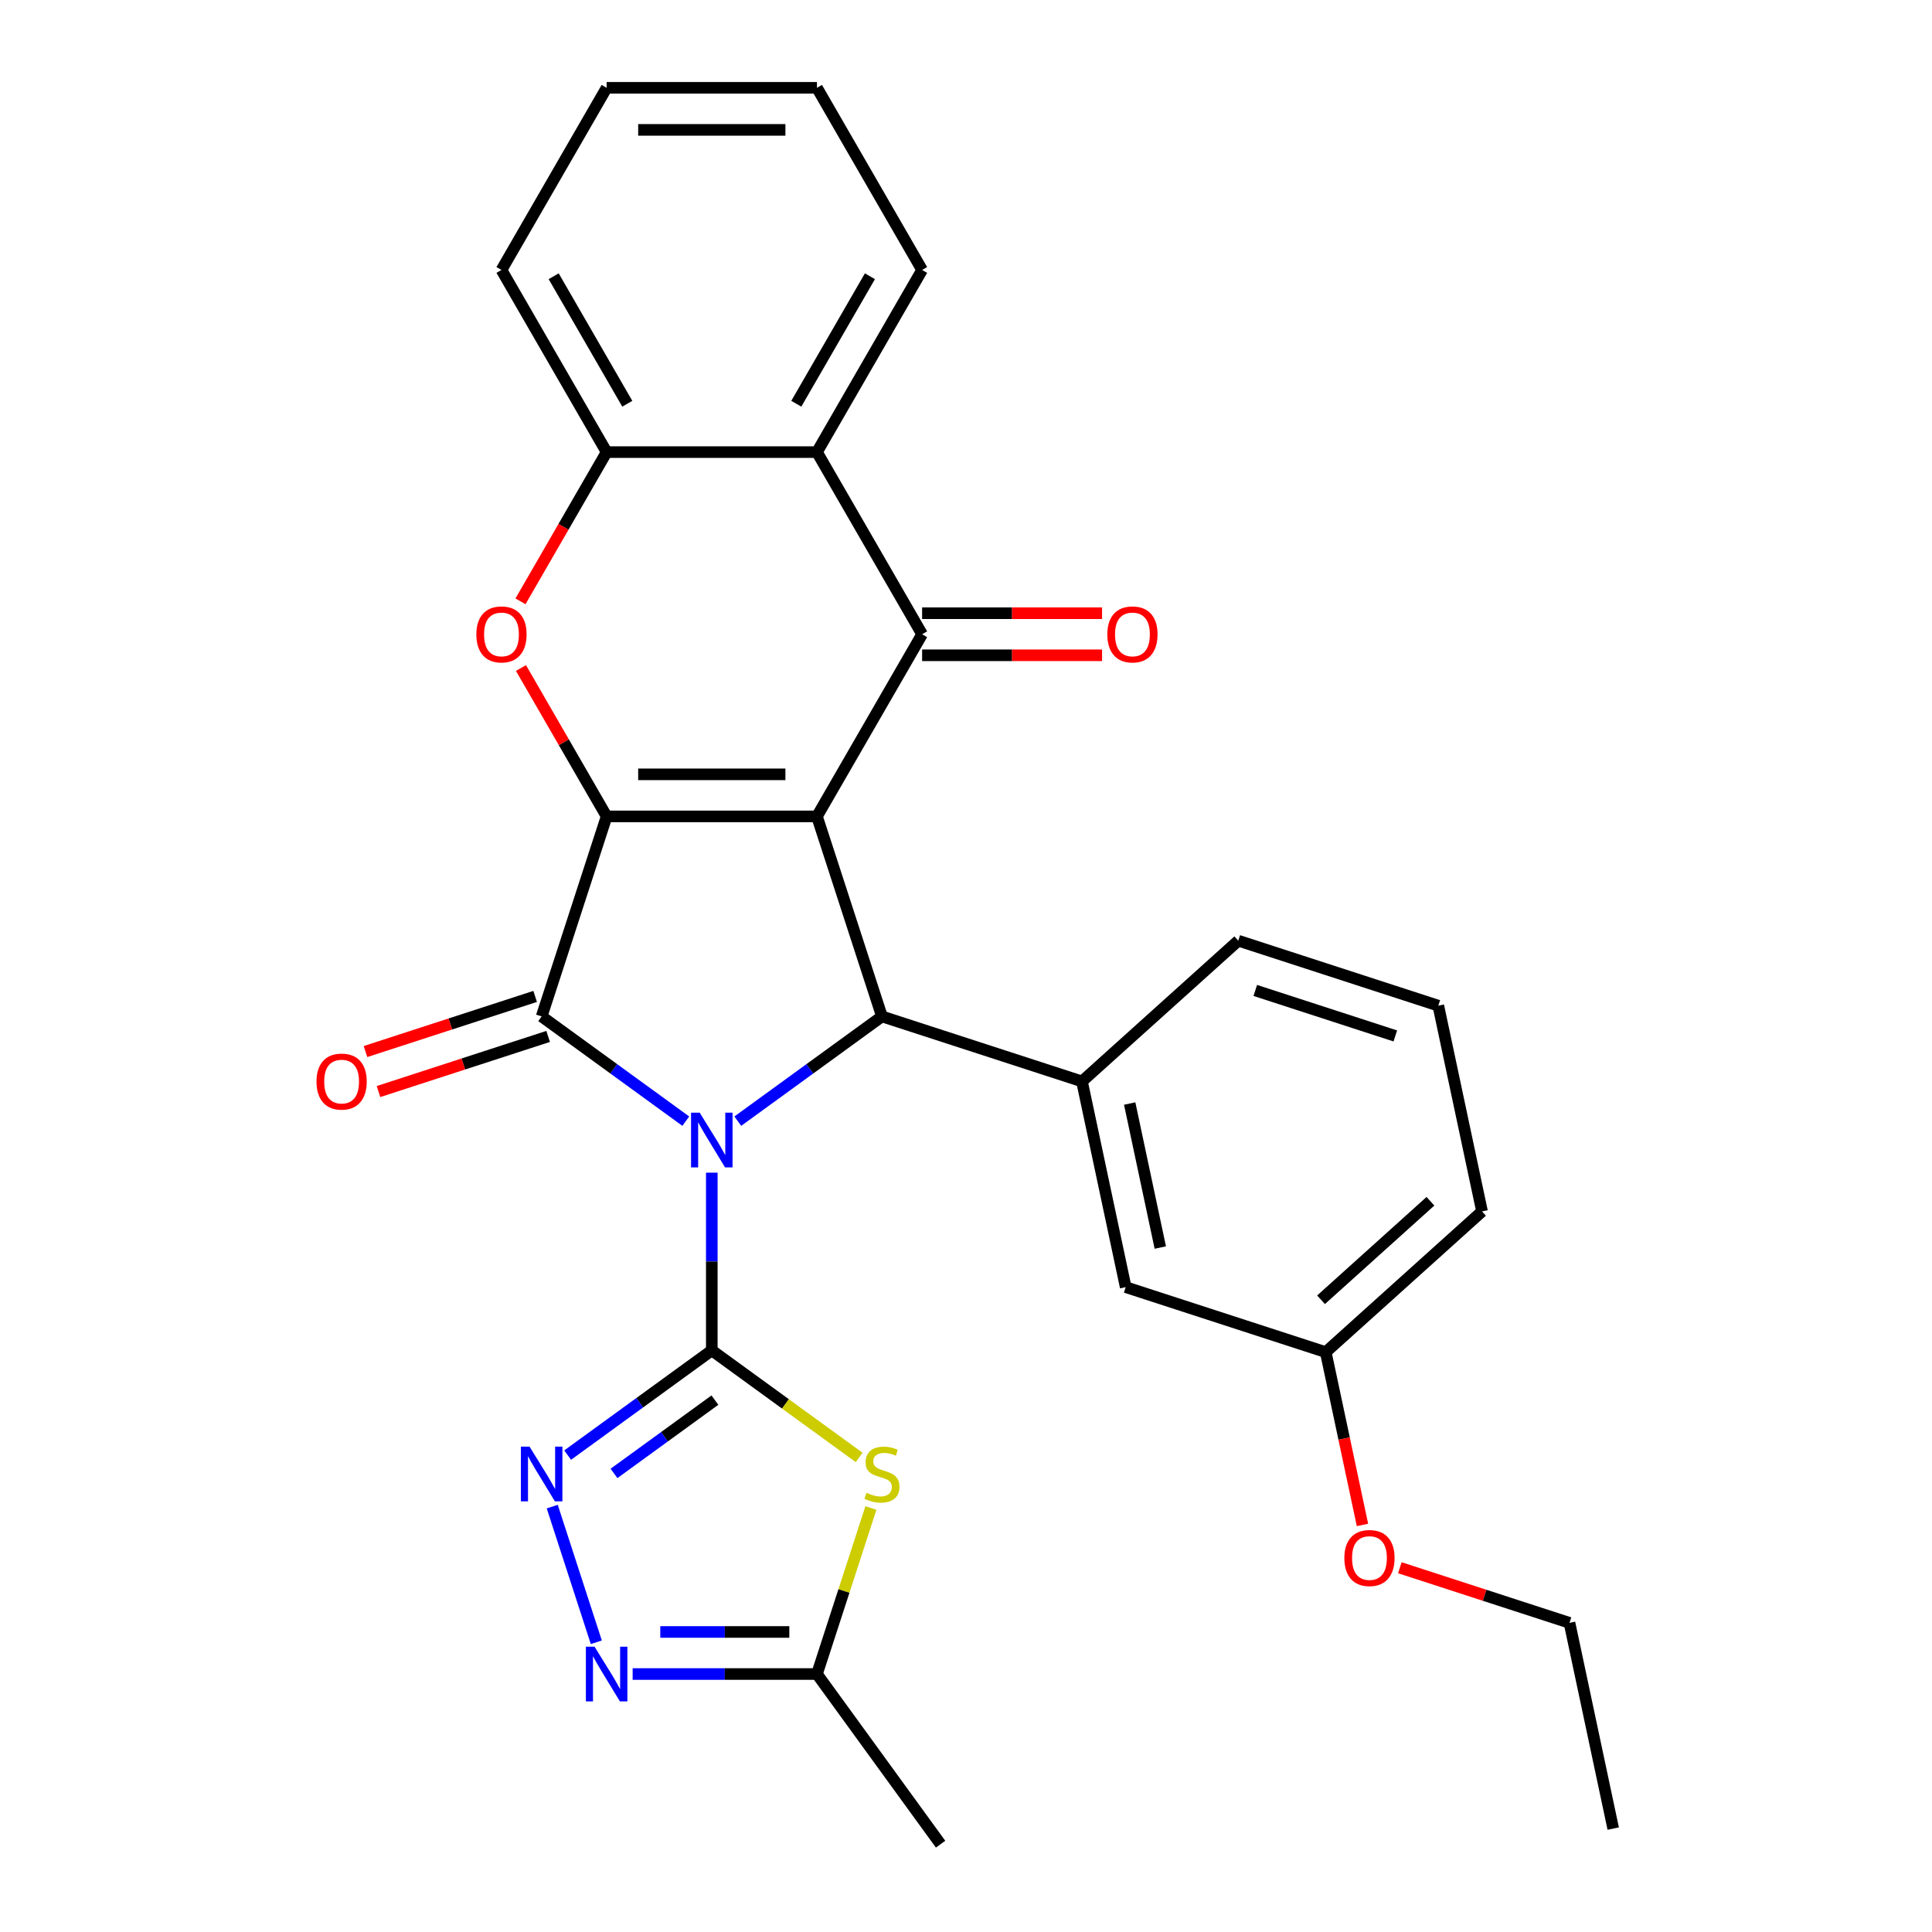 <?xml version='1.0' encoding='iso-8859-1'?>
<svg version='1.1' baseProfile='full'
              xmlns='http://www.w3.org/2000/svg'
                      xmlns:rdkit='http://www.rdkit.org/xml'
                      xmlns:xlink='http://www.w3.org/1999/xlink'
                  xml:space='preserve'
width='1000px' height='1000px' viewBox='0 0 1000 1000'>
<!-- END OF HEADER -->
<rect style='opacity:1.0;fill:#FFFFFF;stroke:none' width='1000' height='1000' x='0' y='0'> </rect>
<path class='bond-1' d='M 368.424,606.97 L 368.424,652.961' style='fill:none;fill-rule:evenodd;stroke:#0000FF;stroke-width:6px;stroke-linecap:butt;stroke-linejoin:miter;stroke-opacity:1' />
<path class='bond-1' d='M 368.424,652.961 L 368.424,698.951' style='fill:none;fill-rule:evenodd;stroke:#000000;stroke-width:6px;stroke-linecap:butt;stroke-linejoin:miter;stroke-opacity:1' />
<path class='bond-3' d='M 354.962,580.308 L 317.657,553.204' style='fill:none;fill-rule:evenodd;stroke:#0000FF;stroke-width:6px;stroke-linecap:butt;stroke-linejoin:miter;stroke-opacity:1' />
<path class='bond-3' d='M 317.657,553.204 L 280.352,526.101' style='fill:none;fill-rule:evenodd;stroke:#000000;stroke-width:6px;stroke-linecap:butt;stroke-linejoin:miter;stroke-opacity:1' />
<path class='bond-4' d='M 381.885,580.308 L 419.19,553.204' style='fill:none;fill-rule:evenodd;stroke:#0000FF;stroke-width:6px;stroke-linecap:butt;stroke-linejoin:miter;stroke-opacity:1' />
<path class='bond-4' d='M 419.19,553.204 L 456.496,526.101' style='fill:none;fill-rule:evenodd;stroke:#000000;stroke-width:6px;stroke-linecap:butt;stroke-linejoin:miter;stroke-opacity:1' />
<path class='bond-0' d='M 422.855,422.566 L 456.496,526.101' style='fill:none;fill-rule:evenodd;stroke:#000000;stroke-width:6px;stroke-linecap:butt;stroke-linejoin:miter;stroke-opacity:1' />
<path class='bond-5' d='M 422.855,422.566 L 477.286,328.288' style='fill:none;fill-rule:evenodd;stroke:#000000;stroke-width:6px;stroke-linecap:butt;stroke-linejoin:miter;stroke-opacity:1' />
<path class='bond-29' d='M 422.855,422.566 L 313.992,422.566' style='fill:none;fill-rule:evenodd;stroke:#000000;stroke-width:6px;stroke-linecap:butt;stroke-linejoin:miter;stroke-opacity:1' />
<path class='bond-29' d='M 406.526,400.793 L 330.322,400.793' style='fill:none;fill-rule:evenodd;stroke:#000000;stroke-width:6px;stroke-linecap:butt;stroke-linejoin:miter;stroke-opacity:1' />
<path class='bond-6' d='M 368.424,698.951 L 406.559,726.658' style='fill:none;fill-rule:evenodd;stroke:#000000;stroke-width:6px;stroke-linecap:butt;stroke-linejoin:miter;stroke-opacity:1' />
<path class='bond-6' d='M 406.559,726.658 L 444.694,754.365' style='fill:none;fill-rule:evenodd;stroke:#CCCC00;stroke-width:6px;stroke-linecap:butt;stroke-linejoin:miter;stroke-opacity:1' />
<path class='bond-8' d='M 368.424,698.951 L 331.119,726.055' style='fill:none;fill-rule:evenodd;stroke:#000000;stroke-width:6px;stroke-linecap:butt;stroke-linejoin:miter;stroke-opacity:1' />
<path class='bond-8' d='M 331.119,726.055 L 293.814,753.159' style='fill:none;fill-rule:evenodd;stroke:#0000FF;stroke-width:6px;stroke-linecap:butt;stroke-linejoin:miter;stroke-opacity:1' />
<path class='bond-8' d='M 370.03,724.697 L 343.916,743.669' style='fill:none;fill-rule:evenodd;stroke:#000000;stroke-width:6px;stroke-linecap:butt;stroke-linejoin:miter;stroke-opacity:1' />
<path class='bond-8' d='M 343.916,743.669 L 317.803,762.642' style='fill:none;fill-rule:evenodd;stroke:#0000FF;stroke-width:6px;stroke-linecap:butt;stroke-linejoin:miter;stroke-opacity:1' />
<path class='bond-2' d='M 313.992,422.566 L 280.352,526.101' style='fill:none;fill-rule:evenodd;stroke:#000000;stroke-width:6px;stroke-linecap:butt;stroke-linejoin:miter;stroke-opacity:1' />
<path class='bond-7' d='M 313.992,422.566 L 291.823,384.168' style='fill:none;fill-rule:evenodd;stroke:#000000;stroke-width:6px;stroke-linecap:butt;stroke-linejoin:miter;stroke-opacity:1' />
<path class='bond-7' d='M 291.823,384.168 L 269.654,345.77' style='fill:none;fill-rule:evenodd;stroke:#FF0000;stroke-width:6px;stroke-linecap:butt;stroke-linejoin:miter;stroke-opacity:1' />
<path class='bond-14' d='M 276.988,515.747 L 233.081,530.013' style='fill:none;fill-rule:evenodd;stroke:#000000;stroke-width:6px;stroke-linecap:butt;stroke-linejoin:miter;stroke-opacity:1' />
<path class='bond-14' d='M 233.081,530.013 L 189.175,544.279' style='fill:none;fill-rule:evenodd;stroke:#FF0000;stroke-width:6px;stroke-linecap:butt;stroke-linejoin:miter;stroke-opacity:1' />
<path class='bond-14' d='M 283.716,536.454 L 239.81,550.72' style='fill:none;fill-rule:evenodd;stroke:#000000;stroke-width:6px;stroke-linecap:butt;stroke-linejoin:miter;stroke-opacity:1' />
<path class='bond-14' d='M 239.81,550.72 L 195.903,564.986' style='fill:none;fill-rule:evenodd;stroke:#FF0000;stroke-width:6px;stroke-linecap:butt;stroke-linejoin:miter;stroke-opacity:1' />
<path class='bond-11' d='M 456.496,526.101 L 560.03,559.741' style='fill:none;fill-rule:evenodd;stroke:#000000;stroke-width:6px;stroke-linecap:butt;stroke-linejoin:miter;stroke-opacity:1' />
<path class='bond-9' d='M 477.286,328.288 L 422.855,234.01' style='fill:none;fill-rule:evenodd;stroke:#000000;stroke-width:6px;stroke-linecap:butt;stroke-linejoin:miter;stroke-opacity:1' />
<path class='bond-15' d='M 477.286,339.174 L 523.857,339.174' style='fill:none;fill-rule:evenodd;stroke:#000000;stroke-width:6px;stroke-linecap:butt;stroke-linejoin:miter;stroke-opacity:1' />
<path class='bond-15' d='M 523.857,339.174 L 570.428,339.174' style='fill:none;fill-rule:evenodd;stroke:#FF0000;stroke-width:6px;stroke-linecap:butt;stroke-linejoin:miter;stroke-opacity:1' />
<path class='bond-15' d='M 477.286,317.402 L 523.857,317.402' style='fill:none;fill-rule:evenodd;stroke:#000000;stroke-width:6px;stroke-linecap:butt;stroke-linejoin:miter;stroke-opacity:1' />
<path class='bond-15' d='M 523.857,317.402 L 570.428,317.402' style='fill:none;fill-rule:evenodd;stroke:#FF0000;stroke-width:6px;stroke-linecap:butt;stroke-linejoin:miter;stroke-opacity:1' />
<path class='bond-13' d='M 450.776,780.541 L 436.816,823.507' style='fill:none;fill-rule:evenodd;stroke:#CCCC00;stroke-width:6px;stroke-linecap:butt;stroke-linejoin:miter;stroke-opacity:1' />
<path class='bond-13' d='M 436.816,823.507 L 422.855,866.474' style='fill:none;fill-rule:evenodd;stroke:#000000;stroke-width:6px;stroke-linecap:butt;stroke-linejoin:miter;stroke-opacity:1' />
<path class='bond-12' d='M 269.4,311.247 L 291.696,272.628' style='fill:none;fill-rule:evenodd;stroke:#FF0000;stroke-width:6px;stroke-linecap:butt;stroke-linejoin:miter;stroke-opacity:1' />
<path class='bond-12' d='M 291.696,272.628 L 313.992,234.01' style='fill:none;fill-rule:evenodd;stroke:#000000;stroke-width:6px;stroke-linecap:butt;stroke-linejoin:miter;stroke-opacity:1' />
<path class='bond-10' d='M 285.837,779.821 L 308.651,850.036' style='fill:none;fill-rule:evenodd;stroke:#0000FF;stroke-width:6px;stroke-linecap:butt;stroke-linejoin:miter;stroke-opacity:1' />
<path class='bond-19' d='M 422.855,234.01 L 477.286,139.732' style='fill:none;fill-rule:evenodd;stroke:#000000;stroke-width:6px;stroke-linecap:butt;stroke-linejoin:miter;stroke-opacity:1' />
<path class='bond-19' d='M 412.164,208.982 L 450.266,142.988' style='fill:none;fill-rule:evenodd;stroke:#000000;stroke-width:6px;stroke-linecap:butt;stroke-linejoin:miter;stroke-opacity:1' />
<path class='bond-31' d='M 422.855,234.01 L 313.992,234.01' style='fill:none;fill-rule:evenodd;stroke:#000000;stroke-width:6px;stroke-linecap:butt;stroke-linejoin:miter;stroke-opacity:1' />
<path class='bond-30' d='M 327.454,866.474 L 375.155,866.474' style='fill:none;fill-rule:evenodd;stroke:#0000FF;stroke-width:6px;stroke-linecap:butt;stroke-linejoin:miter;stroke-opacity:1' />
<path class='bond-30' d='M 375.155,866.474 L 422.855,866.474' style='fill:none;fill-rule:evenodd;stroke:#000000;stroke-width:6px;stroke-linecap:butt;stroke-linejoin:miter;stroke-opacity:1' />
<path class='bond-30' d='M 341.764,844.701 L 375.155,844.701' style='fill:none;fill-rule:evenodd;stroke:#0000FF;stroke-width:6px;stroke-linecap:butt;stroke-linejoin:miter;stroke-opacity:1' />
<path class='bond-30' d='M 375.155,844.701 L 408.545,844.701' style='fill:none;fill-rule:evenodd;stroke:#000000;stroke-width:6px;stroke-linecap:butt;stroke-linejoin:miter;stroke-opacity:1' />
<path class='bond-16' d='M 560.03,559.741 L 582.664,666.225' style='fill:none;fill-rule:evenodd;stroke:#000000;stroke-width:6px;stroke-linecap:butt;stroke-linejoin:miter;stroke-opacity:1' />
<path class='bond-16' d='M 584.722,571.187 L 600.566,645.725' style='fill:none;fill-rule:evenodd;stroke:#000000;stroke-width:6px;stroke-linecap:butt;stroke-linejoin:miter;stroke-opacity:1' />
<path class='bond-18' d='M 560.03,559.741 L 640.931,486.898' style='fill:none;fill-rule:evenodd;stroke:#000000;stroke-width:6px;stroke-linecap:butt;stroke-linejoin:miter;stroke-opacity:1' />
<path class='bond-20' d='M 313.992,234.01 L 259.561,139.732' style='fill:none;fill-rule:evenodd;stroke:#000000;stroke-width:6px;stroke-linecap:butt;stroke-linejoin:miter;stroke-opacity:1' />
<path class='bond-20' d='M 324.683,208.982 L 286.581,142.988' style='fill:none;fill-rule:evenodd;stroke:#000000;stroke-width:6px;stroke-linecap:butt;stroke-linejoin:miter;stroke-opacity:1' />
<path class='bond-22' d='M 422.855,866.474 L 486.843,954.545' style='fill:none;fill-rule:evenodd;stroke:#000000;stroke-width:6px;stroke-linecap:butt;stroke-linejoin:miter;stroke-opacity:1' />
<path class='bond-17' d='M 582.664,666.225 L 686.199,699.865' style='fill:none;fill-rule:evenodd;stroke:#000000;stroke-width:6px;stroke-linecap:butt;stroke-linejoin:miter;stroke-opacity:1' />
<path class='bond-21' d='M 686.199,699.865 L 695.704,744.586' style='fill:none;fill-rule:evenodd;stroke:#000000;stroke-width:6px;stroke-linecap:butt;stroke-linejoin:miter;stroke-opacity:1' />
<path class='bond-21' d='M 695.704,744.586 L 705.21,789.307' style='fill:none;fill-rule:evenodd;stroke:#FF0000;stroke-width:6px;stroke-linecap:butt;stroke-linejoin:miter;stroke-opacity:1' />
<path class='bond-32' d='M 686.199,699.865 L 767.099,627.022' style='fill:none;fill-rule:evenodd;stroke:#000000;stroke-width:6px;stroke-linecap:butt;stroke-linejoin:miter;stroke-opacity:1' />
<path class='bond-32' d='M 683.765,672.759 L 740.396,621.768' style='fill:none;fill-rule:evenodd;stroke:#000000;stroke-width:6px;stroke-linecap:butt;stroke-linejoin:miter;stroke-opacity:1' />
<path class='bond-23' d='M 640.931,486.898 L 744.465,520.538' style='fill:none;fill-rule:evenodd;stroke:#000000;stroke-width:6px;stroke-linecap:butt;stroke-linejoin:miter;stroke-opacity:1' />
<path class='bond-23' d='M 649.733,512.651 L 722.207,536.199' style='fill:none;fill-rule:evenodd;stroke:#000000;stroke-width:6px;stroke-linecap:butt;stroke-linejoin:miter;stroke-opacity:1' />
<path class='bond-26' d='M 477.286,139.732 L 422.855,45.455' style='fill:none;fill-rule:evenodd;stroke:#000000;stroke-width:6px;stroke-linecap:butt;stroke-linejoin:miter;stroke-opacity:1' />
<path class='bond-27' d='M 259.561,139.732 L 313.992,45.455' style='fill:none;fill-rule:evenodd;stroke:#000000;stroke-width:6px;stroke-linecap:butt;stroke-linejoin:miter;stroke-opacity:1' />
<path class='bond-25' d='M 724.554,811.457 L 768.46,825.723' style='fill:none;fill-rule:evenodd;stroke:#FF0000;stroke-width:6px;stroke-linecap:butt;stroke-linejoin:miter;stroke-opacity:1' />
<path class='bond-25' d='M 768.46,825.723 L 812.367,839.989' style='fill:none;fill-rule:evenodd;stroke:#000000;stroke-width:6px;stroke-linecap:butt;stroke-linejoin:miter;stroke-opacity:1' />
<path class='bond-24' d='M 744.465,520.538 L 767.099,627.022' style='fill:none;fill-rule:evenodd;stroke:#000000;stroke-width:6px;stroke-linecap:butt;stroke-linejoin:miter;stroke-opacity:1' />
<path class='bond-28' d='M 812.367,839.989 L 835.001,946.473' style='fill:none;fill-rule:evenodd;stroke:#000000;stroke-width:6px;stroke-linecap:butt;stroke-linejoin:miter;stroke-opacity:1' />
<path class='bond-33' d='M 422.855,45.455 L 313.992,45.455' style='fill:none;fill-rule:evenodd;stroke:#000000;stroke-width:6px;stroke-linecap:butt;stroke-linejoin:miter;stroke-opacity:1' />
<path class='bond-33' d='M 406.526,67.227 L 330.322,67.227' style='fill:none;fill-rule:evenodd;stroke:#000000;stroke-width:6px;stroke-linecap:butt;stroke-linejoin:miter;stroke-opacity:1' />
<path  class='atom-0' d='M 362.164 575.928
L 371.444 590.928
Q 372.364 592.408, 373.844 595.088
Q 375.324 597.768, 375.404 597.928
L 375.404 575.928
L 379.164 575.928
L 379.164 604.248
L 375.284 604.248
L 365.324 587.848
Q 364.164 585.928, 362.924 583.728
Q 361.724 581.528, 361.364 580.848
L 361.364 604.248
L 357.684 604.248
L 357.684 575.928
L 362.164 575.928
' fill='#0000FF'/>
<path  class='atom-7' d='M 448.496 772.659
Q 448.816 772.779, 450.136 773.339
Q 451.456 773.899, 452.896 774.259
Q 454.376 774.579, 455.816 774.579
Q 458.496 774.579, 460.056 773.299
Q 461.616 771.979, 461.616 769.699
Q 461.616 768.139, 460.816 767.179
Q 460.056 766.219, 458.856 765.699
Q 457.656 765.179, 455.656 764.579
Q 453.136 763.819, 451.616 763.099
Q 450.136 762.379, 449.056 760.859
Q 448.016 759.339, 448.016 756.779
Q 448.016 753.219, 450.416 751.019
Q 452.856 748.819, 457.656 748.819
Q 460.936 748.819, 464.656 750.379
L 463.736 753.459
Q 460.336 752.059, 457.776 752.059
Q 455.016 752.059, 453.496 753.219
Q 451.976 754.339, 452.016 756.299
Q 452.016 757.819, 452.776 758.739
Q 453.576 759.659, 454.696 760.179
Q 455.856 760.699, 457.776 761.299
Q 460.336 762.099, 461.856 762.899
Q 463.376 763.699, 464.456 765.339
Q 465.576 766.939, 465.576 769.699
Q 465.576 773.619, 462.936 775.739
Q 460.336 777.819, 455.976 777.819
Q 453.456 777.819, 451.536 777.259
Q 449.656 776.739, 447.416 775.819
L 448.496 772.659
' fill='#CCCC00'/>
<path  class='atom-8' d='M 246.561 328.368
Q 246.561 321.568, 249.921 317.768
Q 253.281 313.968, 259.561 313.968
Q 265.841 313.968, 269.201 317.768
Q 272.561 321.568, 272.561 328.368
Q 272.561 335.248, 269.161 339.168
Q 265.761 343.048, 259.561 343.048
Q 253.321 343.048, 249.921 339.168
Q 246.561 335.288, 246.561 328.368
M 259.561 339.848
Q 263.881 339.848, 266.201 336.968
Q 268.561 334.048, 268.561 328.368
Q 268.561 322.808, 266.201 320.008
Q 263.881 317.168, 259.561 317.168
Q 255.241 317.168, 252.881 319.968
Q 250.561 322.768, 250.561 328.368
Q 250.561 334.088, 252.881 336.968
Q 255.241 339.848, 259.561 339.848
' fill='#FF0000'/>
<path  class='atom-9' d='M 274.092 748.779
L 283.372 763.779
Q 284.292 765.259, 285.772 767.939
Q 287.252 770.619, 287.332 770.779
L 287.332 748.779
L 291.092 748.779
L 291.092 777.099
L 287.212 777.099
L 277.252 760.699
Q 276.092 758.779, 274.852 756.579
Q 273.652 754.379, 273.292 753.699
L 273.292 777.099
L 269.612 777.099
L 269.612 748.779
L 274.092 748.779
' fill='#0000FF'/>
<path  class='atom-11' d='M 307.732 852.314
L 317.012 867.314
Q 317.932 868.794, 319.412 871.474
Q 320.892 874.154, 320.972 874.314
L 320.972 852.314
L 324.732 852.314
L 324.732 880.634
L 320.852 880.634
L 310.892 864.234
Q 309.732 862.314, 308.492 860.114
Q 307.292 857.914, 306.932 857.234
L 306.932 880.634
L 303.252 880.634
L 303.252 852.314
L 307.732 852.314
' fill='#0000FF'/>
<path  class='atom-15' d='M 163.817 559.821
Q 163.817 553.021, 167.177 549.221
Q 170.537 545.421, 176.817 545.421
Q 183.097 545.421, 186.457 549.221
Q 189.817 553.021, 189.817 559.821
Q 189.817 566.701, 186.417 570.621
Q 183.017 574.501, 176.817 574.501
Q 170.577 574.501, 167.177 570.621
Q 163.817 566.741, 163.817 559.821
M 176.817 571.301
Q 181.137 571.301, 183.457 568.421
Q 185.817 565.501, 185.817 559.821
Q 185.817 554.261, 183.457 551.461
Q 181.137 548.621, 176.817 548.621
Q 172.497 548.621, 170.137 551.421
Q 167.817 554.221, 167.817 559.821
Q 167.817 565.541, 170.137 568.421
Q 172.497 571.301, 176.817 571.301
' fill='#FF0000'/>
<path  class='atom-16' d='M 573.149 328.368
Q 573.149 321.568, 576.509 317.768
Q 579.869 313.968, 586.149 313.968
Q 592.429 313.968, 595.789 317.768
Q 599.149 321.568, 599.149 328.368
Q 599.149 335.248, 595.749 339.168
Q 592.349 343.048, 586.149 343.048
Q 579.909 343.048, 576.509 339.168
Q 573.149 335.288, 573.149 328.368
M 586.149 339.848
Q 590.469 339.848, 592.789 336.968
Q 595.149 334.048, 595.149 328.368
Q 595.149 322.808, 592.789 320.008
Q 590.469 317.168, 586.149 317.168
Q 581.829 317.168, 579.469 319.968
Q 577.149 322.768, 577.149 328.368
Q 577.149 334.088, 579.469 336.968
Q 581.829 339.848, 586.149 339.848
' fill='#FF0000'/>
<path  class='atom-22' d='M 695.832 806.429
Q 695.832 799.629, 699.192 795.829
Q 702.552 792.029, 708.832 792.029
Q 715.112 792.029, 718.472 795.829
Q 721.832 799.629, 721.832 806.429
Q 721.832 813.309, 718.432 817.229
Q 715.032 821.109, 708.832 821.109
Q 702.592 821.109, 699.192 817.229
Q 695.832 813.349, 695.832 806.429
M 708.832 817.909
Q 713.152 817.909, 715.472 815.029
Q 717.832 812.109, 717.832 806.429
Q 717.832 800.869, 715.472 798.069
Q 713.152 795.229, 708.832 795.229
Q 704.512 795.229, 702.152 798.029
Q 699.832 800.829, 699.832 806.429
Q 699.832 812.149, 702.152 815.029
Q 704.512 817.909, 708.832 817.909
' fill='#FF0000'/>
</svg>
